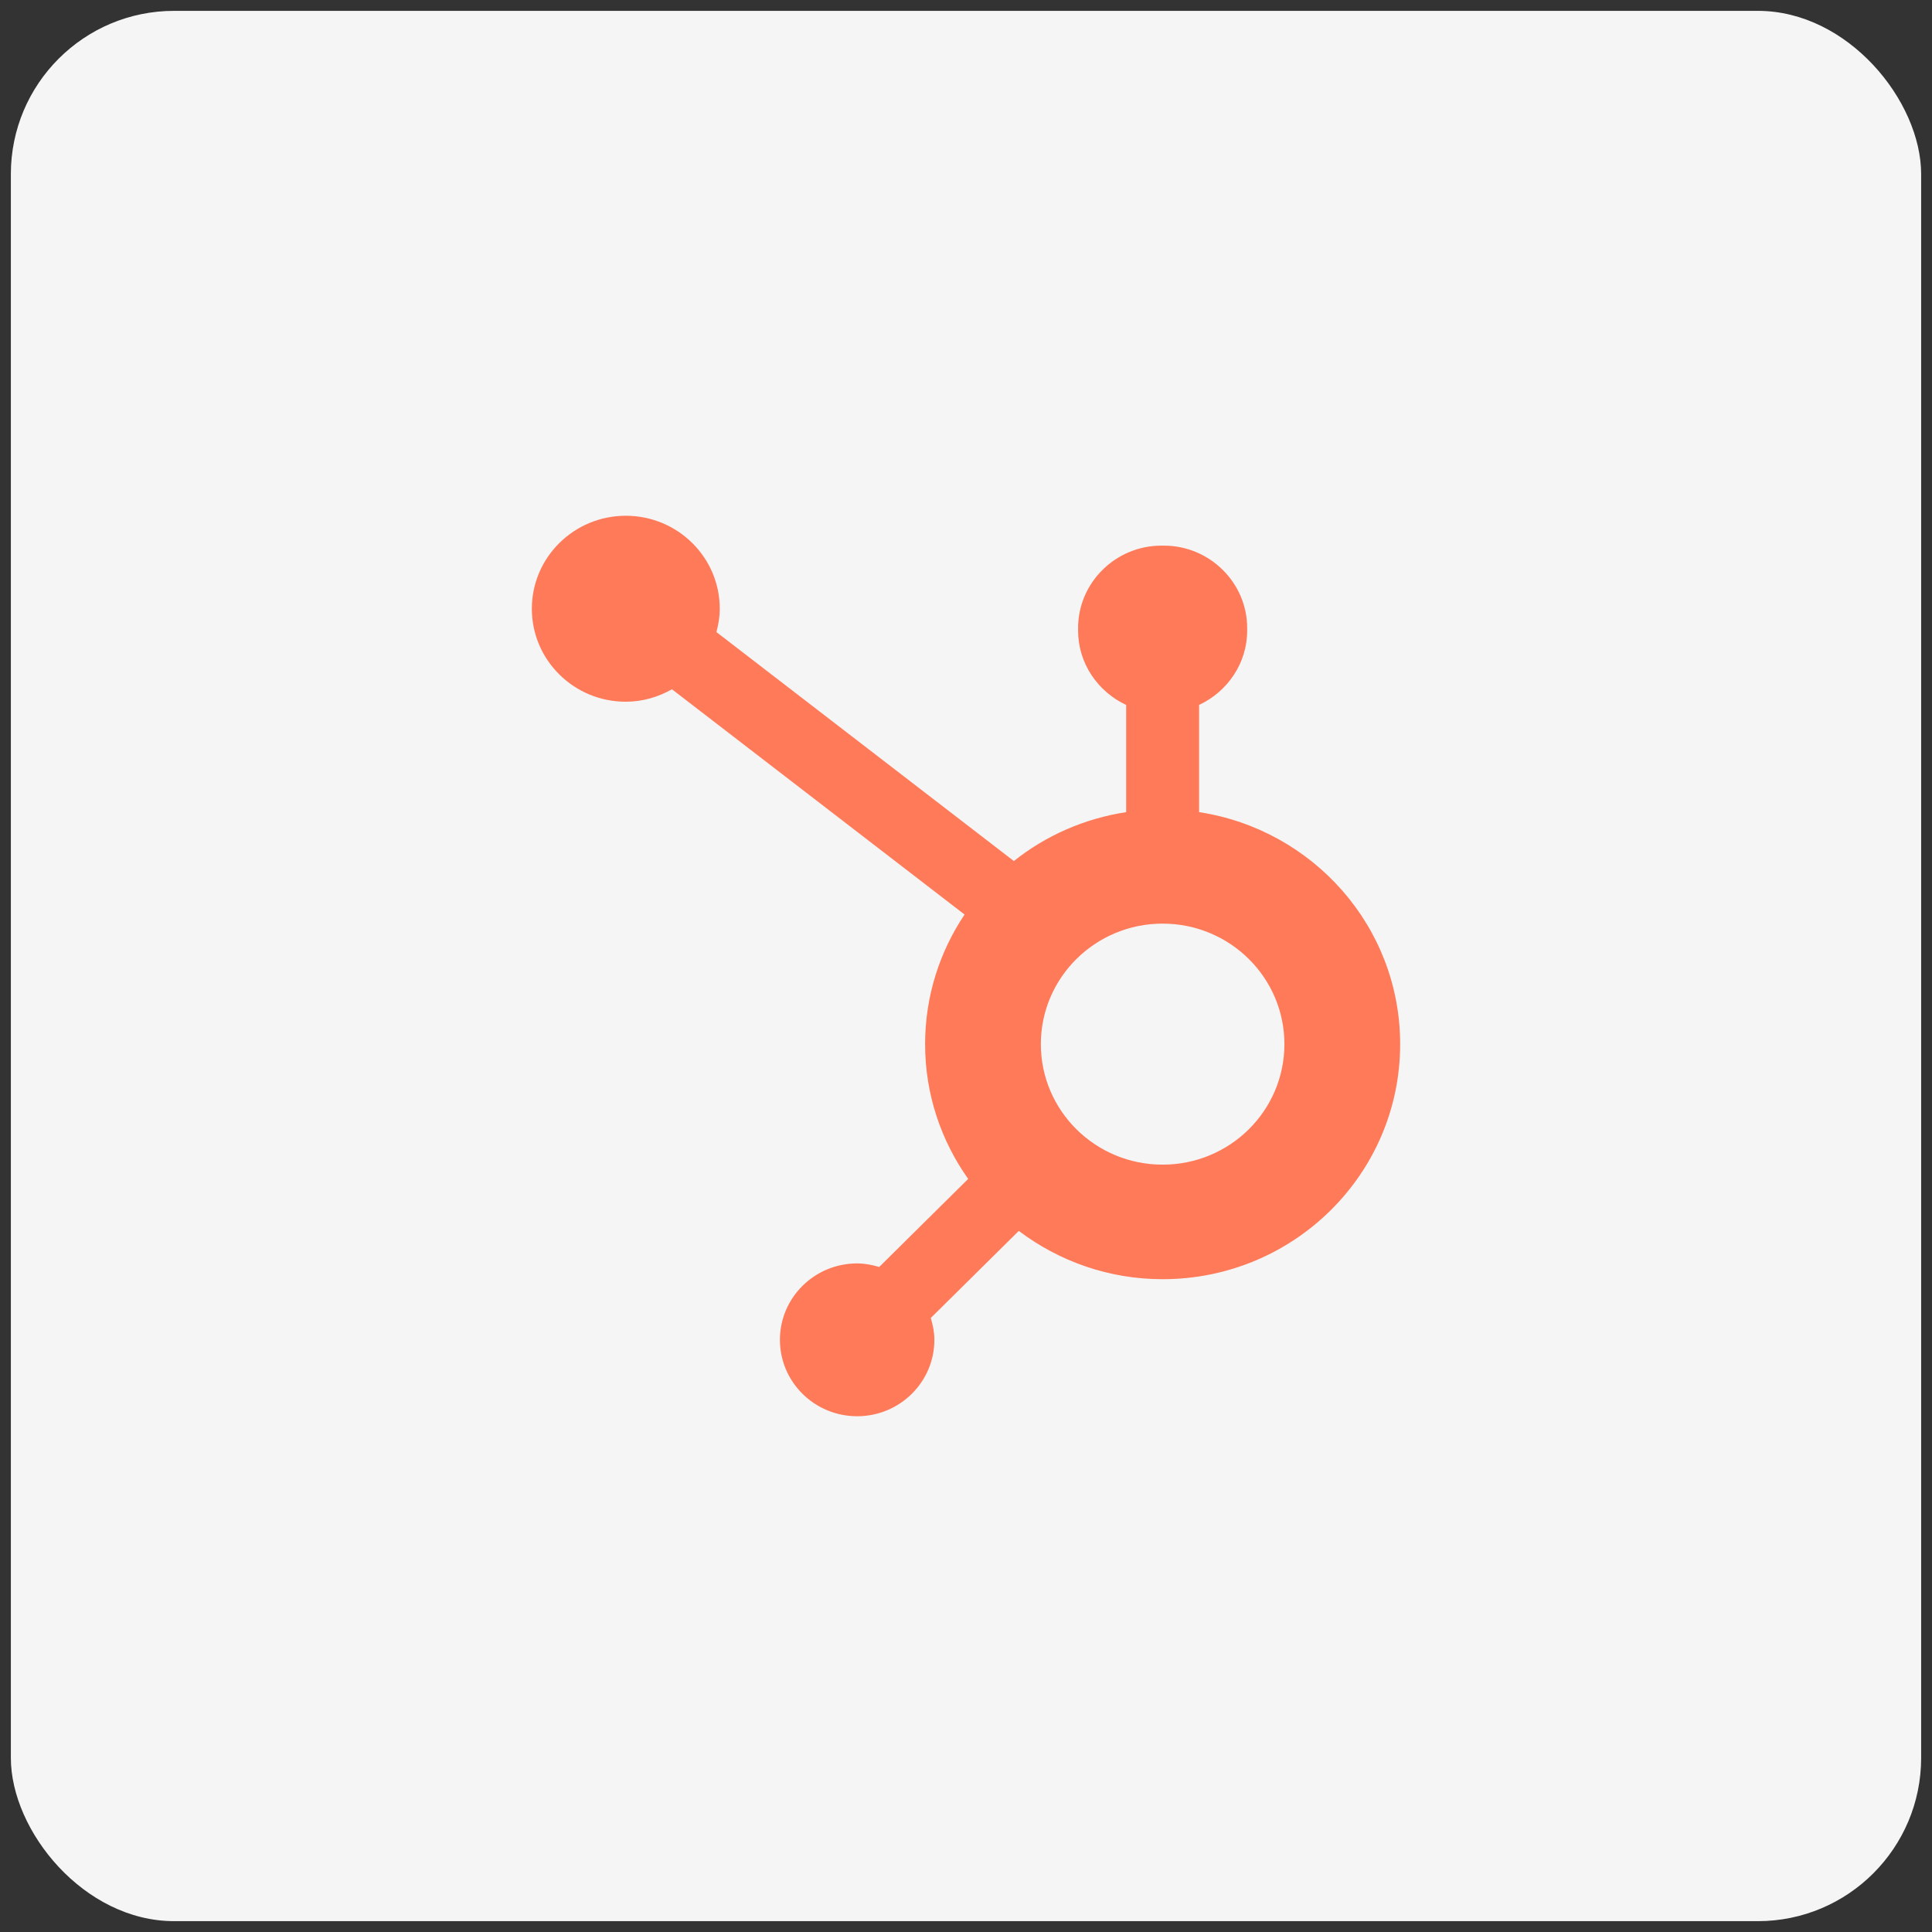 <svg xmlns="http://www.w3.org/2000/svg" width="89" height="89" viewBox="0 0 89 89" fill="none"><rect x="0" y="0" width="89" height="89" fill="#333333" stroke="none"/><rect x="0.5" y="0.5" width="88" height="88" rx="7.521" fill="#F5F5F5"></rect><path fill-rule="evenodd" clip-rule="evenodd" d="M53.558 53.651C50.46 53.651 47.948 51.166 47.948 48.1C47.948 45.034 50.46 42.548 53.558 42.548C56.657 42.548 59.168 45.034 59.168 48.1C59.168 51.166 56.657 53.651 53.558 53.651ZM55.238 37.412V32.473C56.54 31.864 57.453 30.56 57.453 29.047V28.933C57.453 26.844 55.726 25.135 53.615 25.135H53.501C51.39 25.135 49.663 26.844 49.663 28.933V29.047C49.663 30.56 50.575 31.865 51.878 32.474V37.412C49.939 37.709 48.167 38.5 46.705 39.665L33.003 29.117C33.093 28.774 33.157 28.42 33.157 28.048C33.16 25.683 31.225 23.762 28.834 23.759C26.444 23.757 24.503 25.672 24.5 28.037C24.497 30.403 26.432 32.324 28.823 32.326C29.602 32.327 30.323 32.108 30.955 31.753L44.434 42.129C43.288 43.841 42.616 45.892 42.616 48.1C42.616 50.411 43.354 52.55 44.6 54.308L40.502 58.365C40.178 58.268 39.842 58.201 39.486 58.201C37.521 58.201 35.928 59.777 35.928 61.721C35.928 63.665 37.521 65.241 39.486 65.241C41.45 65.241 43.043 63.665 43.043 61.721C43.043 61.369 42.975 61.036 42.877 60.715L46.932 56.703C48.772 58.093 51.064 58.928 53.558 58.928C59.602 58.928 64.5 54.08 64.5 48.1C64.5 42.686 60.481 38.214 55.238 37.412Z" fill="#FF7A59"></path></svg>